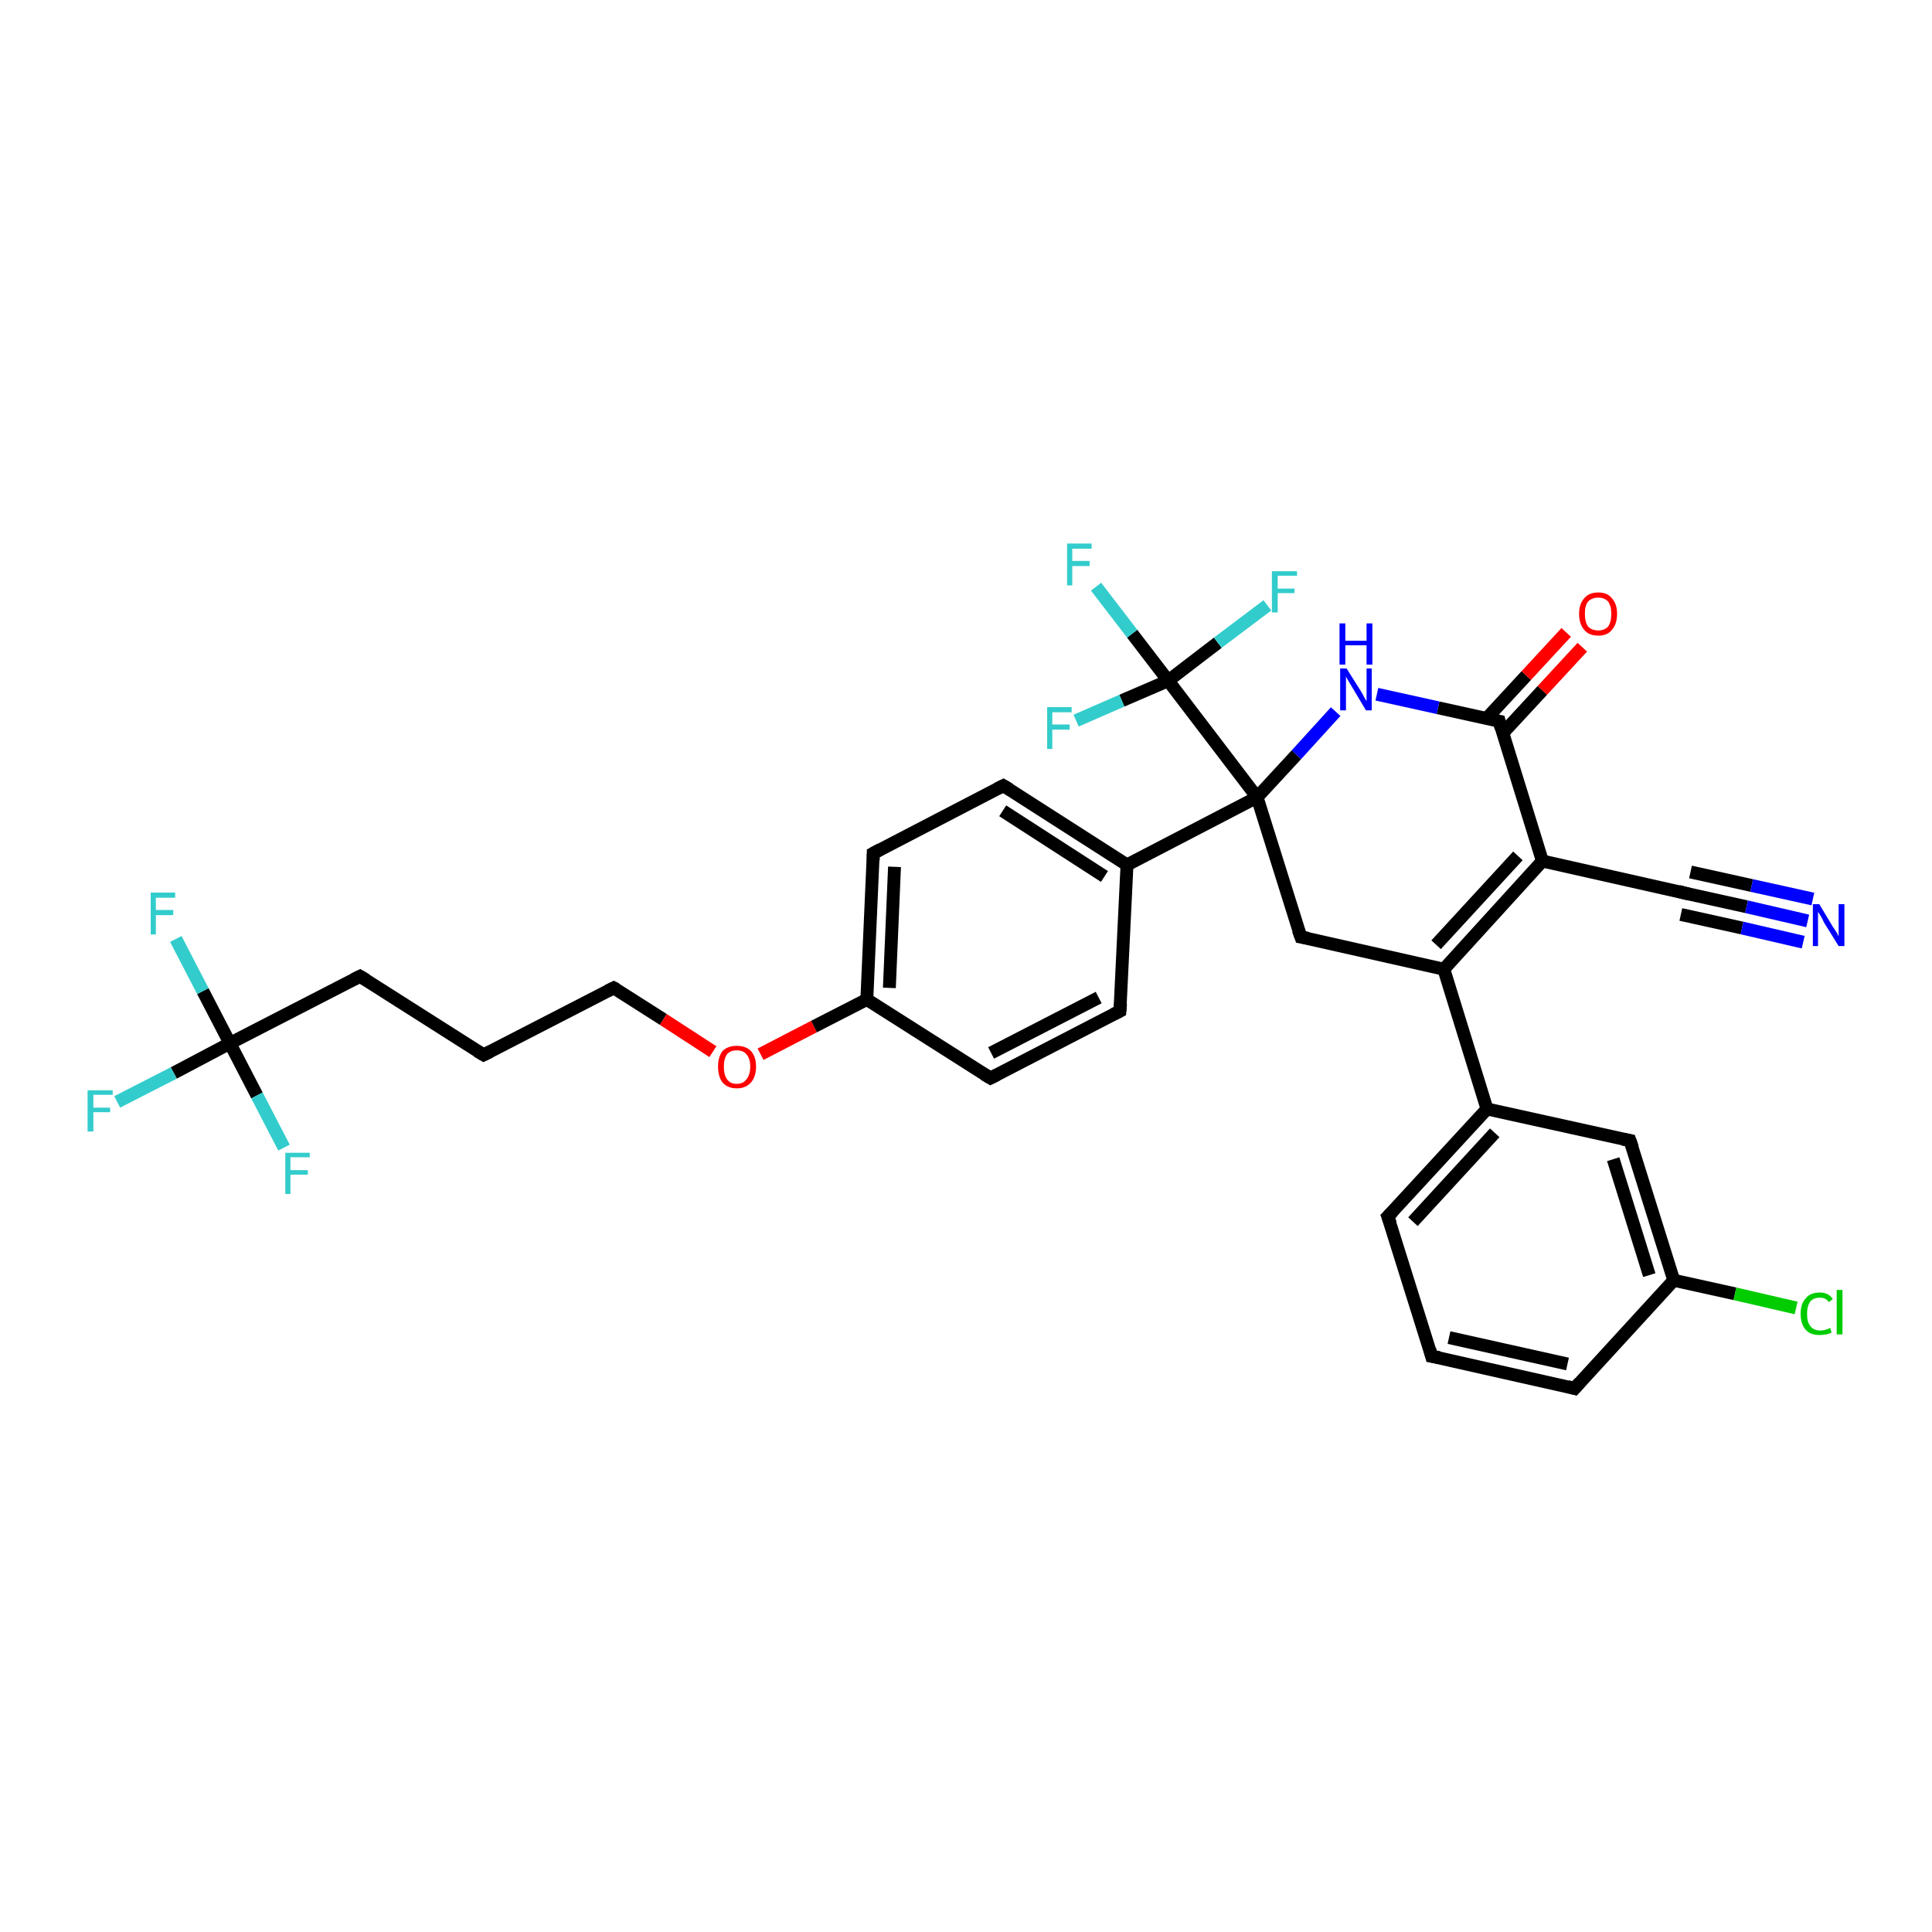 <?xml version='1.0' encoding='iso-8859-1'?>
<svg version='1.1' baseProfile='full'
              xmlns='http://www.w3.org/2000/svg'
                      xmlns:rdkit='http://www.rdkit.org/xml'
                      xmlns:xlink='http://www.w3.org/1999/xlink'
                  xml:space='preserve'
width='300px' height='300px' viewBox='0 0 300 300'>
<!-- END OF HEADER -->
<rect style='opacity:1.0;fill:#FFFFFF;stroke:none' width='300.0' height='300.0' x='0.0' y='0.0'> </rect>
<path class='bond-0 atom-0 atom-1' d='M 18.2,171.1 L 27.0,166.6' style='fill:none;fill-rule:evenodd;stroke:#33CCCC;stroke-width:2.0px;stroke-linecap:butt;stroke-linejoin:miter;stroke-opacity:1' />
<path class='bond-0 atom-0 atom-1' d='M 27.0,166.6 L 35.7,162.0' style='fill:none;fill-rule:evenodd;stroke:#000000;stroke-width:2.0px;stroke-linecap:butt;stroke-linejoin:miter;stroke-opacity:1' />
<path class='bond-1 atom-1 atom-2' d='M 35.7,162.0 L 31.5,153.9' style='fill:none;fill-rule:evenodd;stroke:#000000;stroke-width:2.0px;stroke-linecap:butt;stroke-linejoin:miter;stroke-opacity:1' />
<path class='bond-1 atom-1 atom-2' d='M 31.5,153.9 L 27.3,145.8' style='fill:none;fill-rule:evenodd;stroke:#33CCCC;stroke-width:2.0px;stroke-linecap:butt;stroke-linejoin:miter;stroke-opacity:1' />
<path class='bond-2 atom-1 atom-3' d='M 35.7,162.0 L 39.9,170.1' style='fill:none;fill-rule:evenodd;stroke:#000000;stroke-width:2.0px;stroke-linecap:butt;stroke-linejoin:miter;stroke-opacity:1' />
<path class='bond-2 atom-1 atom-3' d='M 39.9,170.1 L 44.1,178.2' style='fill:none;fill-rule:evenodd;stroke:#33CCCC;stroke-width:2.0px;stroke-linecap:butt;stroke-linejoin:miter;stroke-opacity:1' />
<path class='bond-3 atom-1 atom-4' d='M 35.7,162.0 L 55.9,151.6' style='fill:none;fill-rule:evenodd;stroke:#000000;stroke-width:2.0px;stroke-linecap:butt;stroke-linejoin:miter;stroke-opacity:1' />
<path class='bond-4 atom-4 atom-5' d='M 55.9,151.6 L 75.1,163.8' style='fill:none;fill-rule:evenodd;stroke:#000000;stroke-width:2.0px;stroke-linecap:butt;stroke-linejoin:miter;stroke-opacity:1' />
<path class='bond-5 atom-5 atom-6' d='M 75.1,163.8 L 95.3,153.4' style='fill:none;fill-rule:evenodd;stroke:#000000;stroke-width:2.0px;stroke-linecap:butt;stroke-linejoin:miter;stroke-opacity:1' />
<path class='bond-6 atom-6 atom-7' d='M 95.3,153.4 L 103.0,158.3' style='fill:none;fill-rule:evenodd;stroke:#000000;stroke-width:2.0px;stroke-linecap:butt;stroke-linejoin:miter;stroke-opacity:1' />
<path class='bond-6 atom-6 atom-7' d='M 103.0,158.3 L 110.7,163.3' style='fill:none;fill-rule:evenodd;stroke:#FF0000;stroke-width:2.0px;stroke-linecap:butt;stroke-linejoin:miter;stroke-opacity:1' />
<path class='bond-7 atom-7 atom-8' d='M 118.1,163.7 L 126.4,159.4' style='fill:none;fill-rule:evenodd;stroke:#FF0000;stroke-width:2.0px;stroke-linecap:butt;stroke-linejoin:miter;stroke-opacity:1' />
<path class='bond-7 atom-7 atom-8' d='M 126.4,159.4 L 134.6,155.2' style='fill:none;fill-rule:evenodd;stroke:#000000;stroke-width:2.0px;stroke-linecap:butt;stroke-linejoin:miter;stroke-opacity:1' />
<path class='bond-8 atom-8 atom-9' d='M 134.6,155.2 L 135.6,132.5' style='fill:none;fill-rule:evenodd;stroke:#000000;stroke-width:2.0px;stroke-linecap:butt;stroke-linejoin:miter;stroke-opacity:1' />
<path class='bond-8 atom-8 atom-9' d='M 138.1,153.4 L 138.9,134.6' style='fill:none;fill-rule:evenodd;stroke:#000000;stroke-width:2.0px;stroke-linecap:butt;stroke-linejoin:miter;stroke-opacity:1' />
<path class='bond-9 atom-9 atom-10' d='M 135.6,132.5 L 155.8,122.0' style='fill:none;fill-rule:evenodd;stroke:#000000;stroke-width:2.0px;stroke-linecap:butt;stroke-linejoin:miter;stroke-opacity:1' />
<path class='bond-10 atom-10 atom-11' d='M 155.8,122.0 L 175.0,134.3' style='fill:none;fill-rule:evenodd;stroke:#000000;stroke-width:2.0px;stroke-linecap:butt;stroke-linejoin:miter;stroke-opacity:1' />
<path class='bond-10 atom-10 atom-11' d='M 155.7,125.9 L 171.5,136.1' style='fill:none;fill-rule:evenodd;stroke:#000000;stroke-width:2.0px;stroke-linecap:butt;stroke-linejoin:miter;stroke-opacity:1' />
<path class='bond-11 atom-11 atom-12' d='M 175.0,134.3 L 173.9,157.0' style='fill:none;fill-rule:evenodd;stroke:#000000;stroke-width:2.0px;stroke-linecap:butt;stroke-linejoin:miter;stroke-opacity:1' />
<path class='bond-12 atom-12 atom-13' d='M 173.9,157.0 L 153.8,167.4' style='fill:none;fill-rule:evenodd;stroke:#000000;stroke-width:2.0px;stroke-linecap:butt;stroke-linejoin:miter;stroke-opacity:1' />
<path class='bond-12 atom-12 atom-13' d='M 170.6,154.9 L 153.9,163.5' style='fill:none;fill-rule:evenodd;stroke:#000000;stroke-width:2.0px;stroke-linecap:butt;stroke-linejoin:miter;stroke-opacity:1' />
<path class='bond-13 atom-11 atom-14' d='M 175.0,134.3 L 195.2,123.8' style='fill:none;fill-rule:evenodd;stroke:#000000;stroke-width:2.0px;stroke-linecap:butt;stroke-linejoin:miter;stroke-opacity:1' />
<path class='bond-14 atom-14 atom-15' d='M 195.2,123.8 L 202.0,145.5' style='fill:none;fill-rule:evenodd;stroke:#000000;stroke-width:2.0px;stroke-linecap:butt;stroke-linejoin:miter;stroke-opacity:1' />
<path class='bond-15 atom-15 atom-16' d='M 202.0,145.5 L 224.2,150.5' style='fill:none;fill-rule:evenodd;stroke:#000000;stroke-width:2.0px;stroke-linecap:butt;stroke-linejoin:miter;stroke-opacity:1' />
<path class='bond-16 atom-16 atom-17' d='M 224.2,150.5 L 239.5,133.7' style='fill:none;fill-rule:evenodd;stroke:#000000;stroke-width:2.0px;stroke-linecap:butt;stroke-linejoin:miter;stroke-opacity:1' />
<path class='bond-16 atom-16 atom-17' d='M 223.0,146.7 L 235.7,132.9' style='fill:none;fill-rule:evenodd;stroke:#000000;stroke-width:2.0px;stroke-linecap:butt;stroke-linejoin:miter;stroke-opacity:1' />
<path class='bond-17 atom-17 atom-18' d='M 239.5,133.7 L 261.7,138.7' style='fill:none;fill-rule:evenodd;stroke:#000000;stroke-width:2.0px;stroke-linecap:butt;stroke-linejoin:miter;stroke-opacity:1' />
<path class='bond-18 atom-18 atom-19' d='M 261.7,138.7 L 271.2,140.8' style='fill:none;fill-rule:evenodd;stroke:#000000;stroke-width:2.0px;stroke-linecap:butt;stroke-linejoin:miter;stroke-opacity:1' />
<path class='bond-18 atom-18 atom-19' d='M 271.2,140.8 L 280.7,143.0' style='fill:none;fill-rule:evenodd;stroke:#0000FF;stroke-width:2.0px;stroke-linecap:butt;stroke-linejoin:miter;stroke-opacity:1' />
<path class='bond-18 atom-18 atom-19' d='M 262.5,135.4 L 272.0,137.5' style='fill:none;fill-rule:evenodd;stroke:#000000;stroke-width:2.0px;stroke-linecap:butt;stroke-linejoin:miter;stroke-opacity:1' />
<path class='bond-18 atom-18 atom-19' d='M 272.0,137.5 L 281.5,139.6' style='fill:none;fill-rule:evenodd;stroke:#0000FF;stroke-width:2.0px;stroke-linecap:butt;stroke-linejoin:miter;stroke-opacity:1' />
<path class='bond-18 atom-18 atom-19' d='M 261.0,142.0 L 270.5,144.1' style='fill:none;fill-rule:evenodd;stroke:#000000;stroke-width:2.0px;stroke-linecap:butt;stroke-linejoin:miter;stroke-opacity:1' />
<path class='bond-18 atom-18 atom-19' d='M 270.5,144.1 L 280.0,146.3' style='fill:none;fill-rule:evenodd;stroke:#0000FF;stroke-width:2.0px;stroke-linecap:butt;stroke-linejoin:miter;stroke-opacity:1' />
<path class='bond-19 atom-17 atom-20' d='M 239.5,133.7 L 232.8,112.0' style='fill:none;fill-rule:evenodd;stroke:#000000;stroke-width:2.0px;stroke-linecap:butt;stroke-linejoin:miter;stroke-opacity:1' />
<path class='bond-20 atom-20 atom-21' d='M 233.3,113.9 L 239.5,107.2' style='fill:none;fill-rule:evenodd;stroke:#000000;stroke-width:2.0px;stroke-linecap:butt;stroke-linejoin:miter;stroke-opacity:1' />
<path class='bond-20 atom-20 atom-21' d='M 239.5,107.2 L 245.7,100.5' style='fill:none;fill-rule:evenodd;stroke:#FF0000;stroke-width:2.0px;stroke-linecap:butt;stroke-linejoin:miter;stroke-opacity:1' />
<path class='bond-20 atom-20 atom-21' d='M 230.8,111.6 L 237.0,104.9' style='fill:none;fill-rule:evenodd;stroke:#000000;stroke-width:2.0px;stroke-linecap:butt;stroke-linejoin:miter;stroke-opacity:1' />
<path class='bond-20 atom-20 atom-21' d='M 237.0,104.9 L 243.2,98.2' style='fill:none;fill-rule:evenodd;stroke:#FF0000;stroke-width:2.0px;stroke-linecap:butt;stroke-linejoin:miter;stroke-opacity:1' />
<path class='bond-21 atom-20 atom-22' d='M 232.8,112.0 L 223.3,109.9' style='fill:none;fill-rule:evenodd;stroke:#000000;stroke-width:2.0px;stroke-linecap:butt;stroke-linejoin:miter;stroke-opacity:1' />
<path class='bond-21 atom-20 atom-22' d='M 223.3,109.9 L 213.8,107.8' style='fill:none;fill-rule:evenodd;stroke:#0000FF;stroke-width:2.0px;stroke-linecap:butt;stroke-linejoin:miter;stroke-opacity:1' />
<path class='bond-22 atom-16 atom-23' d='M 224.2,150.5 L 230.9,172.2' style='fill:none;fill-rule:evenodd;stroke:#000000;stroke-width:2.0px;stroke-linecap:butt;stroke-linejoin:miter;stroke-opacity:1' />
<path class='bond-23 atom-23 atom-24' d='M 230.9,172.2 L 215.5,188.9' style='fill:none;fill-rule:evenodd;stroke:#000000;stroke-width:2.0px;stroke-linecap:butt;stroke-linejoin:miter;stroke-opacity:1' />
<path class='bond-23 atom-23 atom-24' d='M 232.1,175.9 L 219.4,189.7' style='fill:none;fill-rule:evenodd;stroke:#000000;stroke-width:2.0px;stroke-linecap:butt;stroke-linejoin:miter;stroke-opacity:1' />
<path class='bond-24 atom-24 atom-25' d='M 215.5,188.9 L 222.3,210.6' style='fill:none;fill-rule:evenodd;stroke:#000000;stroke-width:2.0px;stroke-linecap:butt;stroke-linejoin:miter;stroke-opacity:1' />
<path class='bond-25 atom-25 atom-26' d='M 222.3,210.6 L 244.5,215.6' style='fill:none;fill-rule:evenodd;stroke:#000000;stroke-width:2.0px;stroke-linecap:butt;stroke-linejoin:miter;stroke-opacity:1' />
<path class='bond-25 atom-25 atom-26' d='M 225.0,207.7 L 243.4,211.8' style='fill:none;fill-rule:evenodd;stroke:#000000;stroke-width:2.0px;stroke-linecap:butt;stroke-linejoin:miter;stroke-opacity:1' />
<path class='bond-26 atom-26 atom-27' d='M 244.5,215.6 L 259.9,198.8' style='fill:none;fill-rule:evenodd;stroke:#000000;stroke-width:2.0px;stroke-linecap:butt;stroke-linejoin:miter;stroke-opacity:1' />
<path class='bond-27 atom-27 atom-28' d='M 259.9,198.8 L 269.4,200.9' style='fill:none;fill-rule:evenodd;stroke:#000000;stroke-width:2.0px;stroke-linecap:butt;stroke-linejoin:miter;stroke-opacity:1' />
<path class='bond-27 atom-27 atom-28' d='M 269.4,200.9 L 278.9,203.1' style='fill:none;fill-rule:evenodd;stroke:#00CC00;stroke-width:2.0px;stroke-linecap:butt;stroke-linejoin:miter;stroke-opacity:1' />
<path class='bond-28 atom-27 atom-29' d='M 259.9,198.8 L 253.1,177.1' style='fill:none;fill-rule:evenodd;stroke:#000000;stroke-width:2.0px;stroke-linecap:butt;stroke-linejoin:miter;stroke-opacity:1' />
<path class='bond-28 atom-27 atom-29' d='M 256.1,198.0 L 250.5,180.0' style='fill:none;fill-rule:evenodd;stroke:#000000;stroke-width:2.0px;stroke-linecap:butt;stroke-linejoin:miter;stroke-opacity:1' />
<path class='bond-29 atom-14 atom-30' d='M 195.2,123.8 L 181.4,105.7' style='fill:none;fill-rule:evenodd;stroke:#000000;stroke-width:2.0px;stroke-linecap:butt;stroke-linejoin:miter;stroke-opacity:1' />
<path class='bond-30 atom-30 atom-31' d='M 181.4,105.7 L 175.8,98.4' style='fill:none;fill-rule:evenodd;stroke:#000000;stroke-width:2.0px;stroke-linecap:butt;stroke-linejoin:miter;stroke-opacity:1' />
<path class='bond-30 atom-30 atom-31' d='M 175.8,98.4 L 170.2,91.1' style='fill:none;fill-rule:evenodd;stroke:#33CCCC;stroke-width:2.0px;stroke-linecap:butt;stroke-linejoin:miter;stroke-opacity:1' />
<path class='bond-31 atom-30 atom-32' d='M 181.4,105.7 L 174.2,108.8' style='fill:none;fill-rule:evenodd;stroke:#000000;stroke-width:2.0px;stroke-linecap:butt;stroke-linejoin:miter;stroke-opacity:1' />
<path class='bond-31 atom-30 atom-32' d='M 174.2,108.8 L 167.1,111.9' style='fill:none;fill-rule:evenodd;stroke:#33CCCC;stroke-width:2.0px;stroke-linecap:butt;stroke-linejoin:miter;stroke-opacity:1' />
<path class='bond-32 atom-30 atom-33' d='M 181.4,105.7 L 189.1,99.8' style='fill:none;fill-rule:evenodd;stroke:#000000;stroke-width:2.0px;stroke-linecap:butt;stroke-linejoin:miter;stroke-opacity:1' />
<path class='bond-32 atom-30 atom-33' d='M 189.1,99.8 L 196.8,94.0' style='fill:none;fill-rule:evenodd;stroke:#33CCCC;stroke-width:2.0px;stroke-linecap:butt;stroke-linejoin:miter;stroke-opacity:1' />
<path class='bond-33 atom-13 atom-8' d='M 153.8,167.4 L 134.6,155.2' style='fill:none;fill-rule:evenodd;stroke:#000000;stroke-width:2.0px;stroke-linecap:butt;stroke-linejoin:miter;stroke-opacity:1' />
<path class='bond-34 atom-22 atom-14' d='M 207.4,110.5 L 201.3,117.2' style='fill:none;fill-rule:evenodd;stroke:#0000FF;stroke-width:2.0px;stroke-linecap:butt;stroke-linejoin:miter;stroke-opacity:1' />
<path class='bond-34 atom-22 atom-14' d='M 201.3,117.2 L 195.2,123.8' style='fill:none;fill-rule:evenodd;stroke:#000000;stroke-width:2.0px;stroke-linecap:butt;stroke-linejoin:miter;stroke-opacity:1' />
<path class='bond-35 atom-29 atom-23' d='M 253.1,177.1 L 230.9,172.2' style='fill:none;fill-rule:evenodd;stroke:#000000;stroke-width:2.0px;stroke-linecap:butt;stroke-linejoin:miter;stroke-opacity:1' />
<path d='M 54.9,152.1 L 55.9,151.6 L 56.9,152.2' style='fill:none;stroke:#000000;stroke-width:2.0px;stroke-linecap:butt;stroke-linejoin:miter;stroke-opacity:1;' />
<path d='M 74.1,163.2 L 75.1,163.8 L 76.1,163.3' style='fill:none;stroke:#000000;stroke-width:2.0px;stroke-linecap:butt;stroke-linejoin:miter;stroke-opacity:1;' />
<path d='M 94.3,153.9 L 95.3,153.4 L 95.7,153.6' style='fill:none;stroke:#000000;stroke-width:2.0px;stroke-linecap:butt;stroke-linejoin:miter;stroke-opacity:1;' />
<path d='M 135.6,133.6 L 135.6,132.5 L 136.7,131.9' style='fill:none;stroke:#000000;stroke-width:2.0px;stroke-linecap:butt;stroke-linejoin:miter;stroke-opacity:1;' />
<path d='M 154.8,122.5 L 155.8,122.0 L 156.8,122.6' style='fill:none;stroke:#000000;stroke-width:2.0px;stroke-linecap:butt;stroke-linejoin:miter;stroke-opacity:1;' />
<path d='M 174.0,155.8 L 173.9,157.0 L 172.9,157.5' style='fill:none;stroke:#000000;stroke-width:2.0px;stroke-linecap:butt;stroke-linejoin:miter;stroke-opacity:1;' />
<path d='M 154.8,166.9 L 153.8,167.4 L 152.8,166.8' style='fill:none;stroke:#000000;stroke-width:2.0px;stroke-linecap:butt;stroke-linejoin:miter;stroke-opacity:1;' />
<path d='M 201.6,144.4 L 202.0,145.5 L 203.1,145.7' style='fill:none;stroke:#000000;stroke-width:2.0px;stroke-linecap:butt;stroke-linejoin:miter;stroke-opacity:1;' />
<path d='M 260.6,138.4 L 261.7,138.7 L 262.2,138.8' style='fill:none;stroke:#000000;stroke-width:2.0px;stroke-linecap:butt;stroke-linejoin:miter;stroke-opacity:1;' />
<path d='M 233.1,113.1 L 232.8,112.0 L 232.3,111.9' style='fill:none;stroke:#000000;stroke-width:2.0px;stroke-linecap:butt;stroke-linejoin:miter;stroke-opacity:1;' />
<path d='M 216.3,188.1 L 215.5,188.9 L 215.9,190.0' style='fill:none;stroke:#000000;stroke-width:2.0px;stroke-linecap:butt;stroke-linejoin:miter;stroke-opacity:1;' />
<path d='M 222.0,209.5 L 222.3,210.6 L 223.5,210.8' style='fill:none;stroke:#000000;stroke-width:2.0px;stroke-linecap:butt;stroke-linejoin:miter;stroke-opacity:1;' />
<path d='M 243.4,215.3 L 244.5,215.6 L 245.3,214.7' style='fill:none;stroke:#000000;stroke-width:2.0px;stroke-linecap:butt;stroke-linejoin:miter;stroke-opacity:1;' />
<path d='M 253.5,178.2 L 253.1,177.1 L 252.0,176.9' style='fill:none;stroke:#000000;stroke-width:2.0px;stroke-linecap:butt;stroke-linejoin:miter;stroke-opacity:1;' />
<path class='atom-0' d='M 13.6 169.3
L 17.5 169.3
L 17.5 170.0
L 14.5 170.0
L 14.5 172.0
L 17.1 172.0
L 17.1 172.7
L 14.5 172.7
L 14.5 175.7
L 13.6 175.7
L 13.6 169.3
' fill='#33CCCC'/>
<path class='atom-2' d='M 23.4 138.6
L 27.2 138.6
L 27.2 139.4
L 24.2 139.4
L 24.2 141.3
L 26.9 141.3
L 26.9 142.1
L 24.2 142.1
L 24.2 145.1
L 23.4 145.1
L 23.4 138.6
' fill='#33CCCC'/>
<path class='atom-3' d='M 44.3 179.0
L 48.1 179.0
L 48.1 179.7
L 45.1 179.7
L 45.1 181.7
L 47.8 181.7
L 47.8 182.4
L 45.1 182.4
L 45.1 185.4
L 44.3 185.4
L 44.3 179.0
' fill='#33CCCC'/>
<path class='atom-7' d='M 111.5 165.6
Q 111.5 164.1, 112.2 163.2
Q 113.0 162.4, 114.4 162.4
Q 115.8 162.4, 116.6 163.2
Q 117.4 164.1, 117.4 165.6
Q 117.4 167.2, 116.6 168.1
Q 115.8 169.0, 114.4 169.0
Q 113.0 169.0, 112.2 168.1
Q 111.5 167.2, 111.5 165.6
M 114.4 168.3
Q 115.4 168.3, 115.9 167.6
Q 116.5 166.9, 116.5 165.6
Q 116.5 164.4, 115.9 163.7
Q 115.4 163.1, 114.4 163.1
Q 113.4 163.1, 112.9 163.7
Q 112.4 164.4, 112.4 165.6
Q 112.4 166.9, 112.9 167.6
Q 113.4 168.3, 114.4 168.3
' fill='#FF0000'/>
<path class='atom-19' d='M 282.5 140.4
L 284.6 143.9
Q 284.8 144.2, 285.2 144.8
Q 285.5 145.4, 285.5 145.4
L 285.5 140.4
L 286.4 140.4
L 286.4 146.9
L 285.5 146.9
L 283.2 143.2
Q 283.0 142.7, 282.7 142.2
Q 282.4 141.7, 282.3 141.6
L 282.3 146.9
L 281.5 146.9
L 281.5 140.4
L 282.5 140.4
' fill='#0000FF'/>
<path class='atom-21' d='M 245.2 95.3
Q 245.2 93.8, 246.0 92.9
Q 246.7 92.0, 248.2 92.0
Q 249.6 92.0, 250.3 92.9
Q 251.1 93.8, 251.1 95.3
Q 251.1 96.9, 250.3 97.8
Q 249.6 98.7, 248.2 98.7
Q 246.7 98.7, 246.0 97.8
Q 245.2 96.9, 245.2 95.3
M 248.2 97.9
Q 249.1 97.9, 249.7 97.3
Q 250.2 96.6, 250.2 95.3
Q 250.2 94.1, 249.7 93.4
Q 249.1 92.8, 248.2 92.8
Q 247.2 92.8, 246.6 93.4
Q 246.1 94.0, 246.1 95.3
Q 246.1 96.6, 246.6 97.3
Q 247.2 97.9, 248.2 97.9
' fill='#FF0000'/>
<path class='atom-22' d='M 209.1 103.8
L 211.3 107.3
Q 211.5 107.6, 211.8 108.2
Q 212.1 108.8, 212.2 108.8
L 212.2 103.8
L 213.0 103.8
L 213.0 110.3
L 212.1 110.3
L 209.9 106.6
Q 209.6 106.1, 209.3 105.6
Q 209.0 105.1, 209.0 105.0
L 209.0 110.3
L 208.1 110.3
L 208.1 103.8
L 209.1 103.8
' fill='#0000FF'/>
<path class='atom-22' d='M 208.0 96.8
L 208.9 96.8
L 208.9 99.5
L 212.2 99.5
L 212.2 96.8
L 213.1 96.8
L 213.1 103.2
L 212.2 103.2
L 212.2 100.2
L 208.9 100.2
L 208.9 103.2
L 208.0 103.2
L 208.0 96.8
' fill='#0000FF'/>
<path class='atom-28' d='M 279.6 204.0
Q 279.6 202.4, 280.4 201.6
Q 281.1 200.7, 282.6 200.7
Q 283.9 200.7, 284.6 201.7
L 284.0 202.2
Q 283.5 201.5, 282.6 201.5
Q 281.6 201.5, 281.1 202.1
Q 280.6 202.8, 280.6 204.0
Q 280.6 205.3, 281.1 205.9
Q 281.6 206.6, 282.7 206.6
Q 283.4 206.6, 284.2 206.2
L 284.4 206.9
Q 284.1 207.1, 283.6 207.2
Q 283.1 207.3, 282.5 207.3
Q 281.1 207.3, 280.4 206.5
Q 279.6 205.6, 279.6 204.0
' fill='#00CC00'/>
<path class='atom-28' d='M 285.2 200.3
L 286.1 200.3
L 286.1 207.2
L 285.2 207.2
L 285.2 200.3
' fill='#00CC00'/>
<path class='atom-31' d='M 165.7 84.4
L 169.5 84.4
L 169.5 85.2
L 166.5 85.2
L 166.5 87.1
L 169.2 87.1
L 169.2 87.9
L 166.5 87.9
L 166.5 90.9
L 165.7 90.9
L 165.7 84.4
' fill='#33CCCC'/>
<path class='atom-32' d='M 162.6 109.8
L 166.4 109.8
L 166.4 110.6
L 163.4 110.6
L 163.4 112.5
L 166.1 112.5
L 166.1 113.3
L 163.4 113.3
L 163.4 116.3
L 162.6 116.3
L 162.6 109.8
' fill='#33CCCC'/>
<path class='atom-33' d='M 197.5 88.7
L 201.4 88.7
L 201.4 89.4
L 198.4 89.4
L 198.4 91.4
L 201.0 91.4
L 201.0 92.1
L 198.4 92.1
L 198.4 95.1
L 197.5 95.1
L 197.5 88.7
' fill='#33CCCC'/>
</svg>
